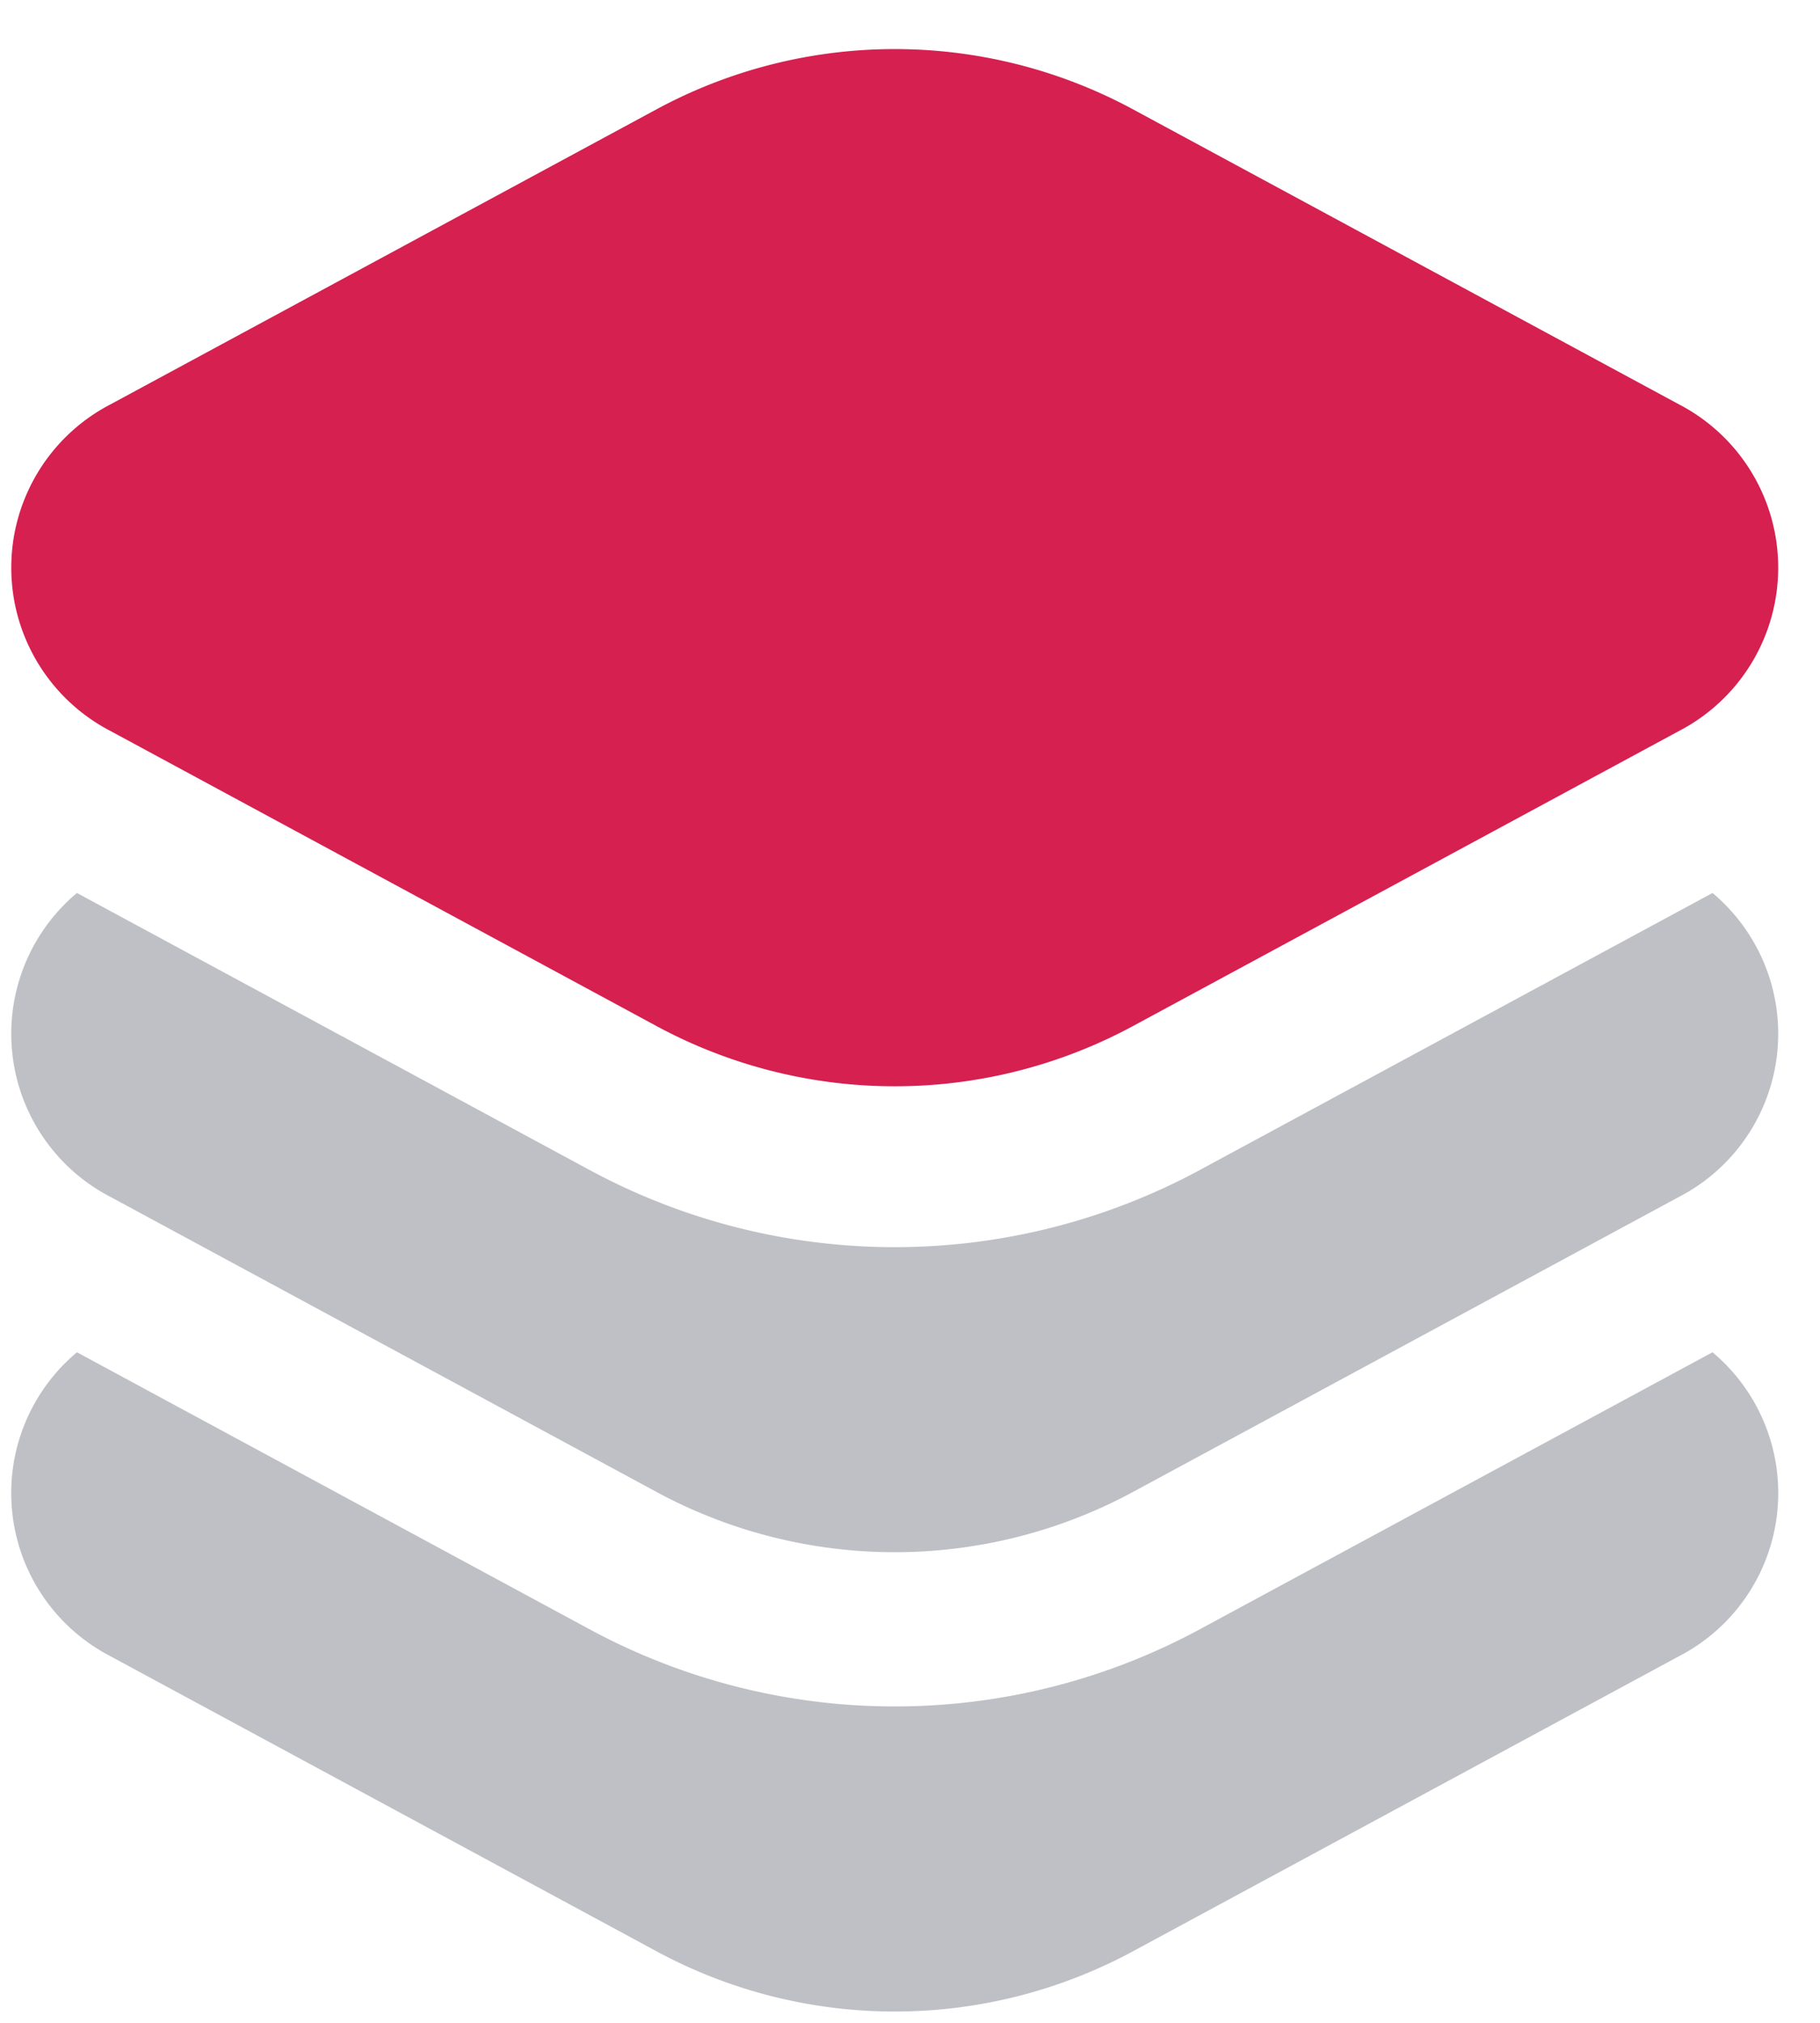 <svg width="36" height="40" fill="none" xmlns="http://www.w3.org/2000/svg"><path d="M22.394 2.153a9.915 9.915 0 0 0-9.392 0L2.182 7.998a3.638 3.638 0 0 0 0 6.455l10.82 5.845a9.915 9.915 0 0 0 9.392 0l10.82-5.845a3.638 3.638 0 0 0 0-6.455l-10.82-5.845Z" fill="#D52050"/><path d="M1.522 26.74a3.632 3.632 0 0 0 .66 6.009l10.82 5.845a9.915 9.915 0 0 0 9.392 0l10.82-5.845a3.632 3.632 0 0 0 .66-6.009L23.71 32.23a12.698 12.698 0 0 1-12.025 0L1.522 26.74Z" fill="#BEC0C5"/><path d="M1.522 17.658a3.632 3.632 0 0 0 .66 6.008l10.82 5.845a9.915 9.915 0 0 0 9.392 0l10.82-5.845a3.632 3.632 0 0 0 .66-6.008l-10.164 5.49a12.698 12.698 0 0 1-12.025 0l-10.163-5.49Z" fill="#BEC0C5"/></svg>